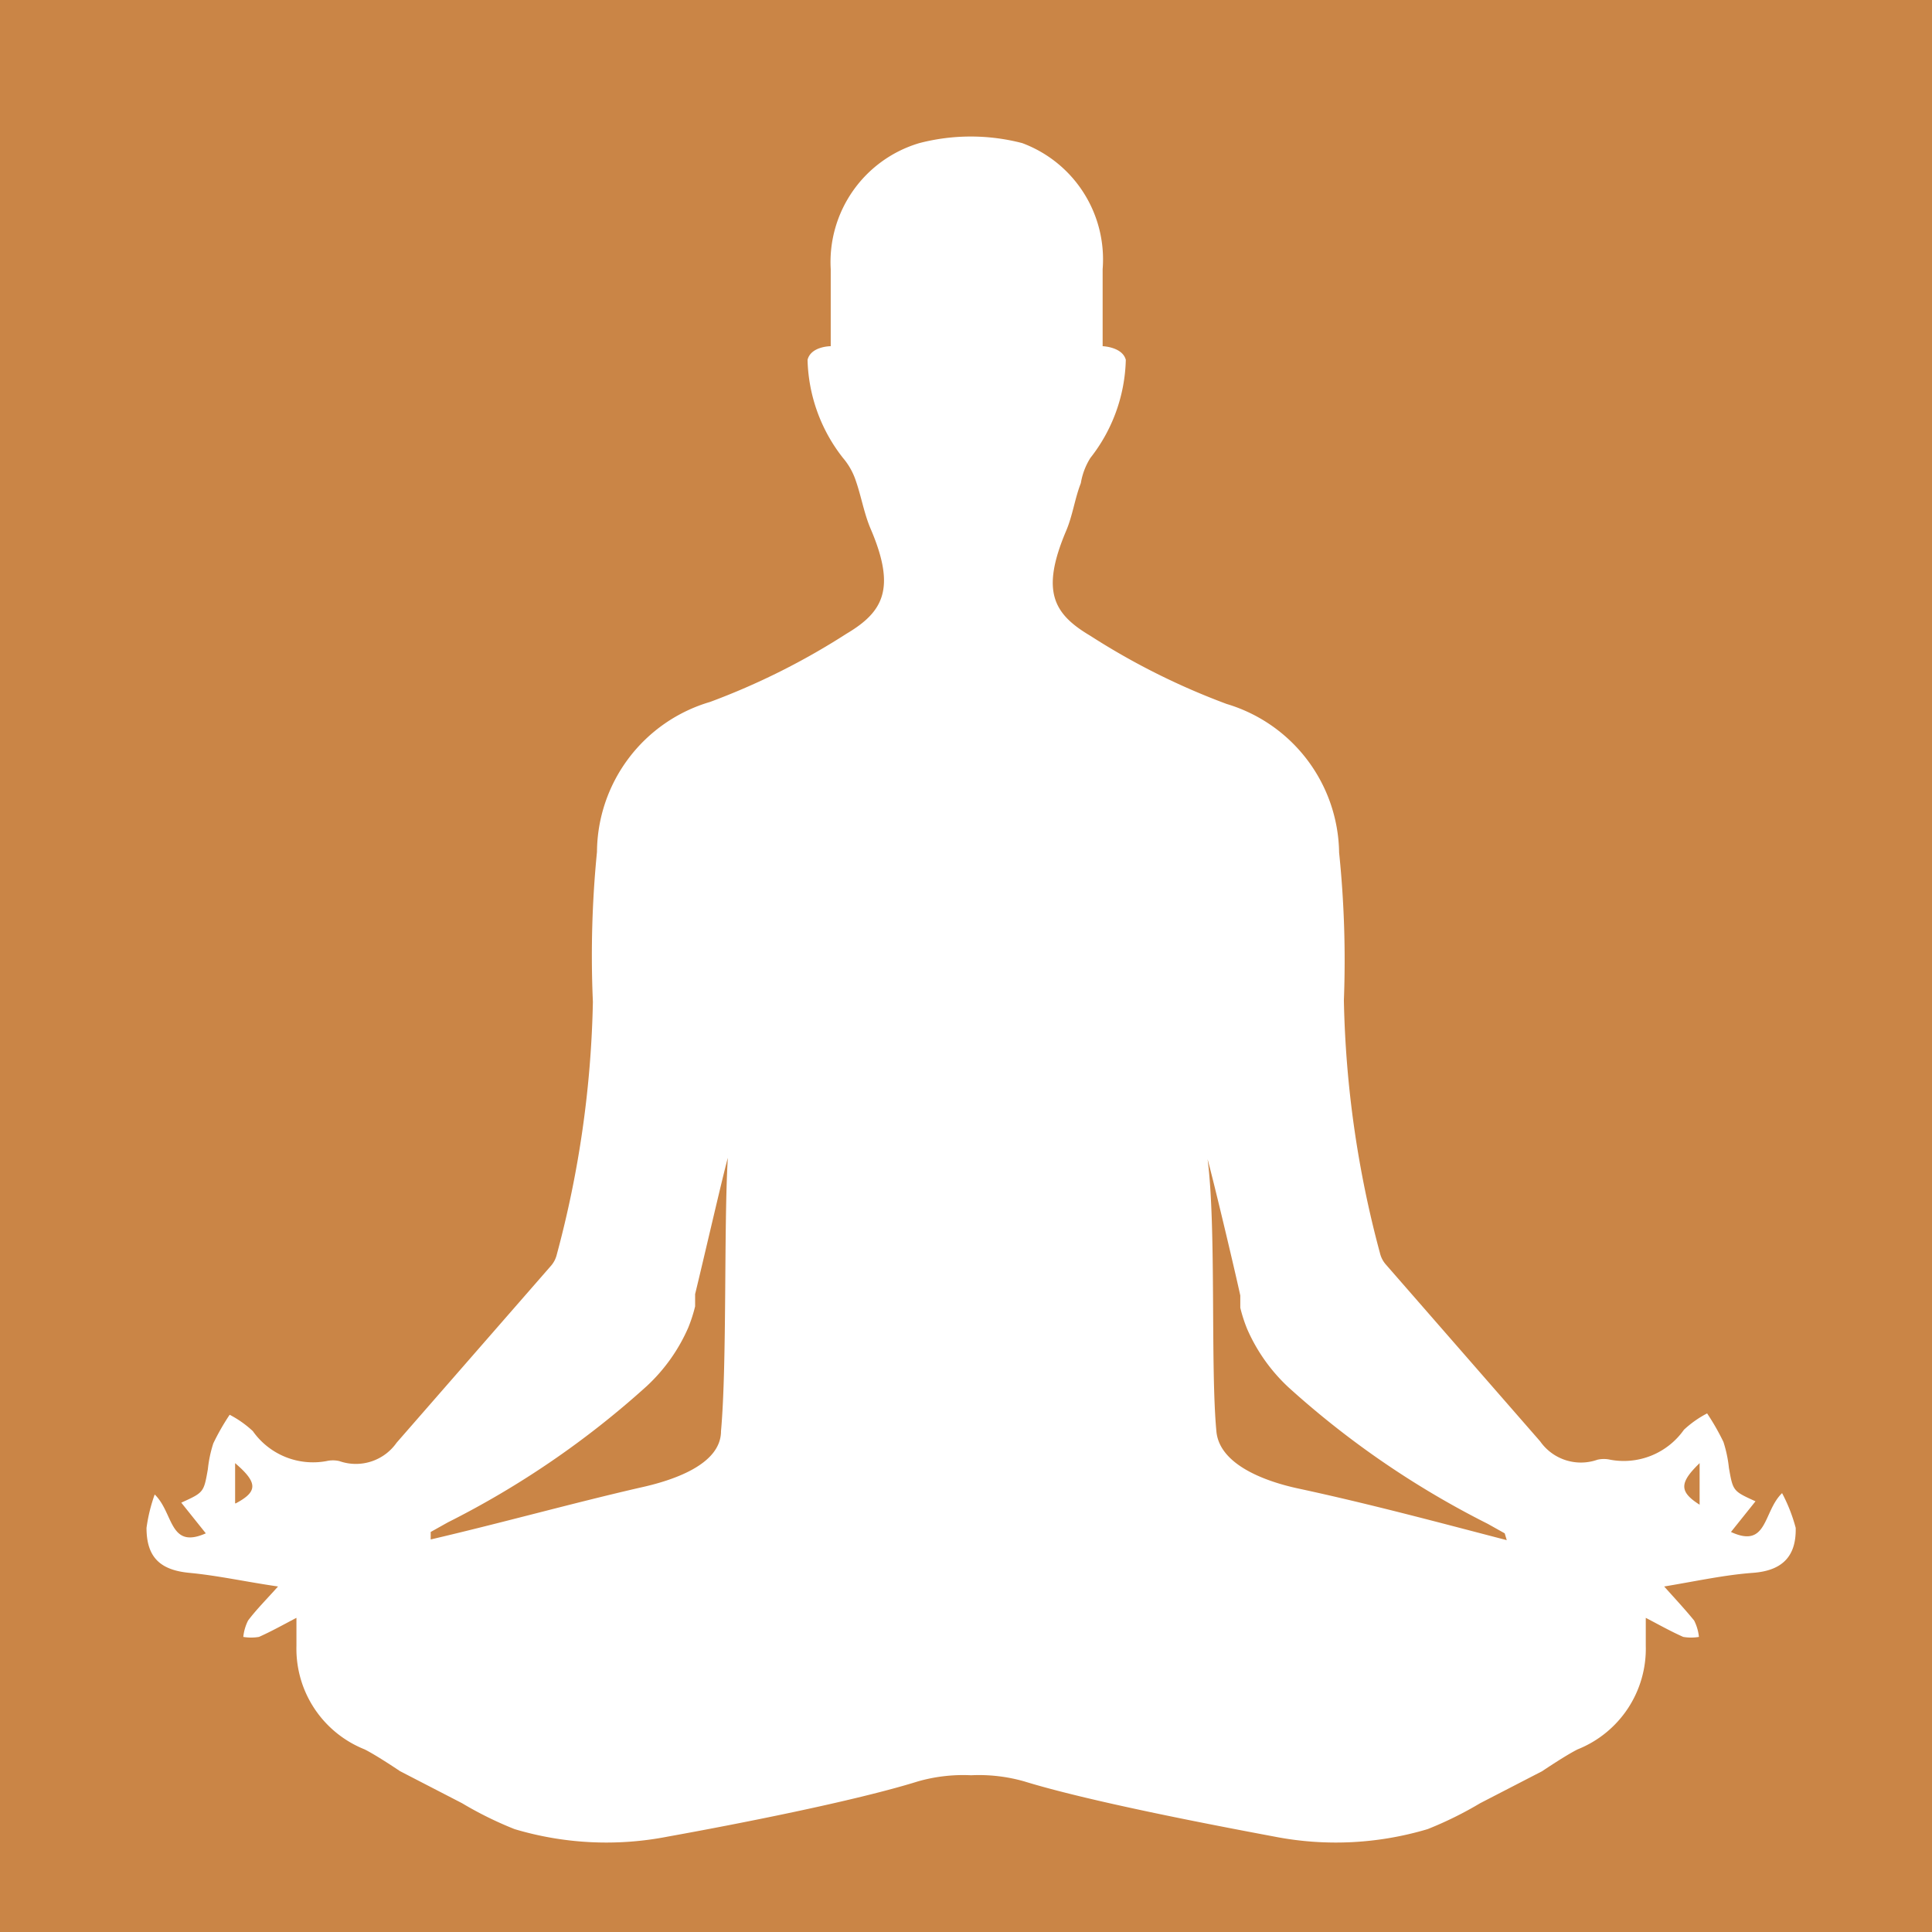 <svg id="Ebene_1" data-name="Ebene 1" xmlns="http://www.w3.org/2000/svg" viewBox="0 0 28.35 28.35"><defs><style>.cls-1{fill:#ca8546;}.cls-2{fill:#fff;}</style></defs><title>Transpersonal Spirituality </title><rect class="cls-1" width="28.35" height="28.35"/><path class="cls-2" d="M26.15,21.91c-.28.27-.21.82-.75.57l.36-.45c-.33-.15-.33-.15-.39-.49a1.85,1.85,0,0,0-.08-.38,3.42,3.42,0,0,0-.24-.42,1.54,1.54,0,0,0-.34.24,1.08,1.08,0,0,1-1.08.44.42.42,0,0,0-.19,0,.73.73,0,0,1-.84-.27l-2.26-2.59a.39.39,0,0,1-.09-.17,15.38,15.38,0,0,1-.53-3.71,15.45,15.45,0,0,0-.07-2.17A2.31,2.31,0,0,0,18,10.33a10.37,10.37,0,0,1-2-1c-.54-.32-.73-.65-.36-1.53.1-.23.13-.48.22-.71A1,1,0,0,1,16,6.72a2.42,2.42,0,0,0,.52-1.44c-.05-.19-.34-.2-.34-.2s0-.8,0-1.13A1.82,1.82,0,0,0,15,2.1a3,3,0,0,0-1.51,0,1.82,1.82,0,0,0-1.3,1.85c0,.33,0,1.13,0,1.13s-.29,0-.34.2a2.42,2.42,0,0,0,.52,1.44,1,1,0,0,1,.19.34c.08.23.12.48.22.71.37.87.18,1.21-.36,1.53a10.37,10.37,0,0,1-2,1,2.31,2.31,0,0,0-1.66,2.2A15.45,15.45,0,0,0,8.7,14.7a15.38,15.38,0,0,1-.53,3.71.39.39,0,0,1-.09.17L5.82,21.17a.73.73,0,0,1-.84.27.42.42,0,0,0-.19,0A1.08,1.08,0,0,1,3.71,21a1.54,1.54,0,0,0-.34-.24,3.42,3.42,0,0,0-.24.42,1.85,1.85,0,0,0-.08.38c-.06.34-.06.34-.39.49l.36.45c-.54.24-.47-.3-.75-.57a2.4,2.4,0,0,0-.12.49c0,.44.21.62.63.66s.82.13,1.3.2c-.17.19-.32.34-.44.5a.69.69,0,0,0-.07.24.7.7,0,0,0,.23,0c.18-.08.34-.17.55-.28,0,.17,0,.29,0,.41a1.59,1.59,0,0,0,1,1.52c.18.09.52.32.52.32l.91.47a5.4,5.4,0,0,0,.77.38,4.7,4.7,0,0,0,2.25.11c1-.18,2.74-.52,3.67-.81a2.42,2.42,0,0,1,.78-.09,2.42,2.42,0,0,1,.78.09c.94.29,2.71.63,3.67.81a4.7,4.7,0,0,0,2.25-.11,5.4,5.4,0,0,0,.77-.38l.91-.47s.34-.23.52-.32a1.59,1.59,0,0,0,1-1.52c0-.12,0-.25,0-.41.21.11.37.2.55.28a.7.7,0,0,0,.23,0,.69.69,0,0,0-.07-.24c-.13-.16-.27-.31-.44-.5.48-.08.89-.17,1.3-.2s.64-.22.63-.66A2.4,2.4,0,0,0,26.15,21.91Zm-22.7.15,0-.59C3.79,21.76,3.78,21.89,3.46,22.06ZM10.58,21c0,.5-.73.73-1.19.83-1,.23-2,.51-3.07.76l0-.11.25-.14a13.16,13.16,0,0,0,2.92-2,2.57,2.57,0,0,0,.61-.86,2.22,2.22,0,0,0,.1-.31l0-.18c.12-.49.4-1.71.48-2C10.62,18,10.67,20,10.58,21Zm11.53,1.6c-1-.26-2-.53-3.07-.76-.46-.1-1.14-.34-1.19-.83-.09-.93,0-3-.13-4,.08.29.37,1.5.48,2l0,.18a2.22,2.22,0,0,0,.1.31,2.57,2.57,0,0,0,.61.86,13.16,13.16,0,0,0,2.92,2l.25.14Zm2.83-1.11,0,.59C24.64,21.89,24.64,21.76,24.94,21.47Z"/></svg>
